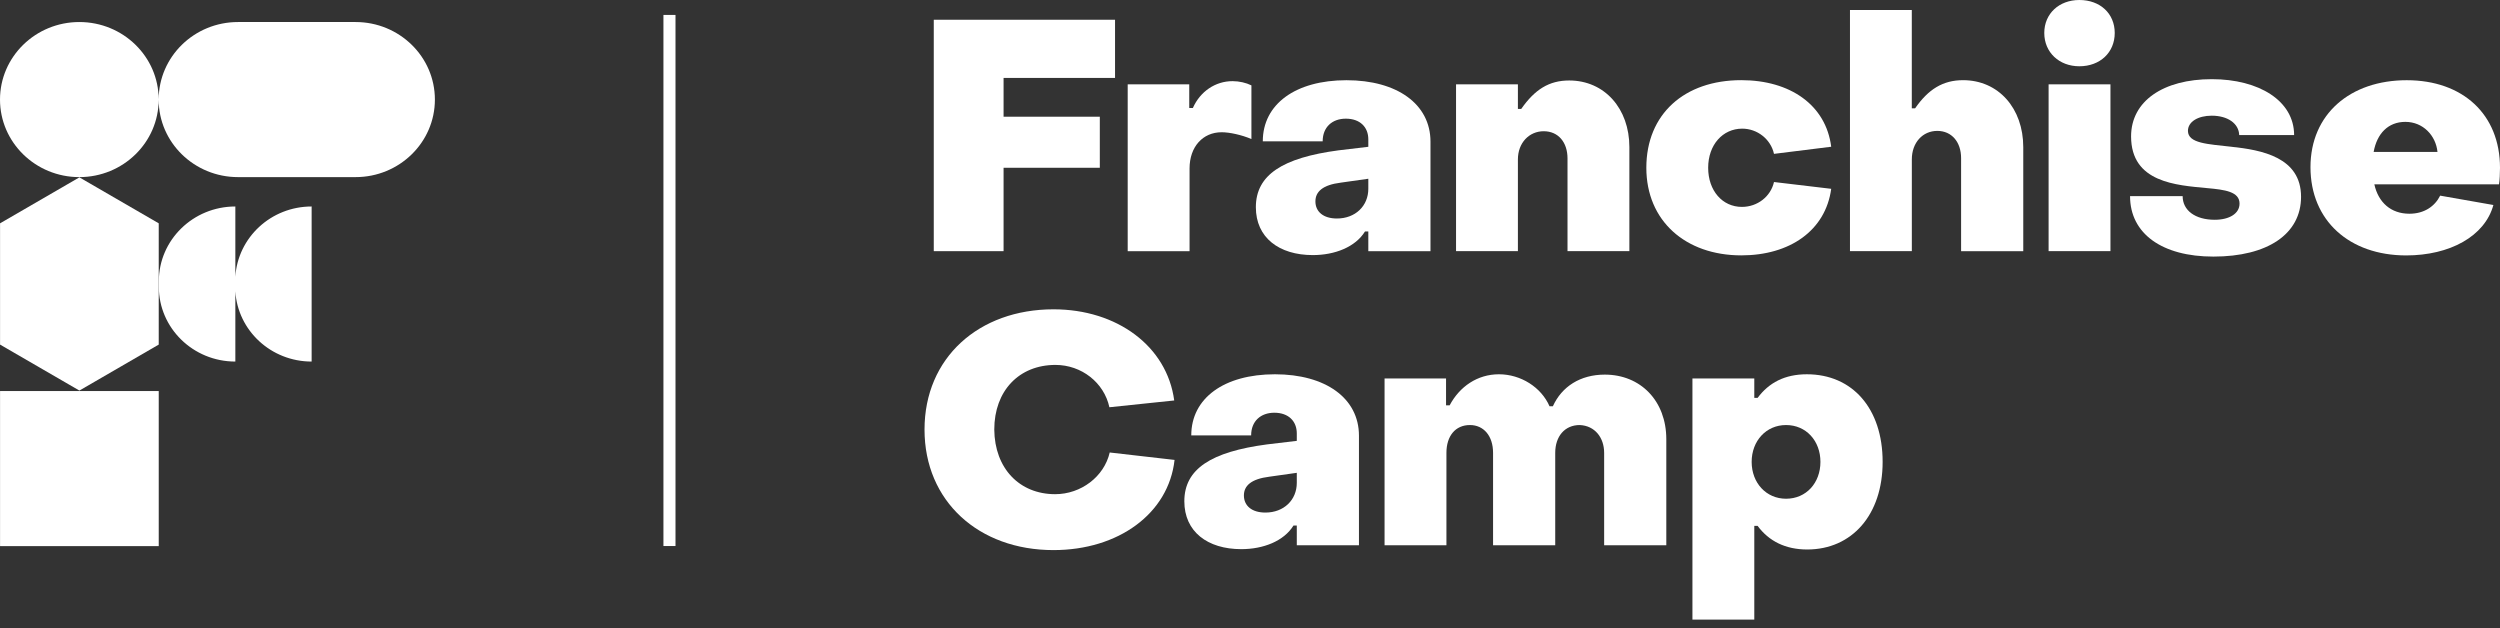 <?xml version="1.0" encoding="UTF-8"?> <svg xmlns="http://www.w3.org/2000/svg" width="187" height="47" viewBox="0 0 187 47" fill="none"><rect x="0" y="0" width="187" height="47" fill="#333333" stroke="none"/><path d="M0.004 16.705V25.775L5.938 29.214L11.873 25.775V16.705L5.938 13.266L0.004 16.705Z" fill="white"></path><path d="M11.873 29.25H0.004V40.85H11.873V29.25Z" fill="white"></path><path d="M26.596 1.648H17.804C14.53 1.648 11.875 4.24 11.869 7.44C11.866 4.24 9.209 1.648 5.935 1.648C2.658 1.648 0 4.246 0 7.448C0 10.651 2.658 13.248 5.935 13.248C9.209 13.248 11.863 10.656 11.869 7.457C11.872 10.656 14.53 13.248 17.804 13.248H26.596C29.873 13.248 32.53 10.651 32.53 7.448C32.53 4.243 29.873 1.648 26.596 1.648Z" fill="white"></path><path d="M17.604 20.698V15.445C14.444 15.445 11.881 17.951 11.881 21.039V21.452C11.881 24.54 14.444 27.045 17.604 27.045V21.792C17.784 24.721 20.267 27.045 23.31 27.045V15.445C20.267 15.445 17.787 17.769 17.604 20.698Z" fill="white"></path><path d="M69.849 1.477H83.405V5.829H75.067V8.73H82.266V12.549H75.067V18.787H69.846V1.477H69.849Z" fill="white"></path><path d="M84.354 6.31H88.956V8.076H89.227C89.772 6.843 90.908 6.07 92.196 6.07C92.69 6.07 93.209 6.19 93.606 6.386V10.4C92.864 10.085 91.973 9.892 91.379 9.892C89.969 9.892 88.979 10.98 88.979 12.601V18.791H84.352V6.31H84.354Z" fill="white"></path><path d="M93.938 15.499C93.938 13.08 95.941 11.8 100.123 11.245L102.35 10.98V10.425C102.35 9.507 101.73 8.876 100.668 8.876C99.655 8.876 98.936 9.504 98.936 10.57H94.457C94.457 7.788 96.906 6 100.717 6C104.502 6 107 7.788 107 10.595V18.791H102.35V17.315H102.101C101.385 18.476 99.849 19.081 98.194 19.081C95.67 19.078 93.938 17.773 93.938 15.499ZM102.35 14.121V13.37L100.297 13.661C98.936 13.831 98.393 14.338 98.393 15.064C98.393 15.836 98.987 16.344 100.001 16.344C101.385 16.344 102.35 15.401 102.35 14.121Z" fill="white"></path><path d="M108.912 6.31H113.539V8.148H113.788C114.801 6.697 115.866 6.02 117.376 6.02C120.022 6.02 121.877 8.123 121.877 10.999V18.785H117.25V11.847C117.25 10.639 116.557 9.816 115.469 9.816C114.381 9.816 113.539 10.687 113.539 11.92V18.785H108.912V6.31Z" fill="white"></path><path d="M123.146 12.549C123.146 8.535 125.992 5.996 130.246 5.996C133.908 5.996 136.58 7.857 136.974 10.976L132.695 11.509C132.447 10.396 131.433 9.623 130.32 9.623C128.861 9.623 127.771 10.831 127.771 12.549C127.771 14.265 128.836 15.476 130.294 15.476C131.456 15.476 132.447 14.703 132.695 13.615L136.974 14.123C136.554 17.241 133.882 19.102 130.246 19.102C126.067 19.099 123.146 16.513 123.146 12.549Z" fill="white"></path><path d="M138.375 0.75H143.002V8.101H143.251C144.241 6.675 145.329 5.997 146.839 5.997C149.485 5.997 151.34 8.101 151.34 11.002V18.788H146.69V11.822C146.69 10.637 145.997 9.791 144.909 9.791C143.821 9.791 143.005 10.662 143.005 11.92V18.785H138.378V0.75H138.375Z" fill="white"></path><path d="M152.912 2.466C152.912 1.015 154.025 0 155.535 0C157.094 0 158.182 1.015 158.182 2.466C158.182 3.917 157.094 4.957 155.535 4.957C154.025 4.957 152.912 3.917 152.912 2.466ZM153.235 6.31H157.862V18.786H153.235V6.31Z" fill="white"></path><path d="M159.328 14.673H163.262C163.262 15.736 164.201 16.439 165.662 16.439C166.75 16.439 167.518 15.979 167.518 15.231C167.518 14.336 166.43 14.191 165.094 14.071C162.794 13.853 159.405 13.661 159.405 10.201C159.405 7.565 161.806 5.922 165.44 5.922C168.976 5.922 171.6 7.543 171.6 10.104H167.492C167.466 9.233 166.627 8.653 165.44 8.653C164.401 8.653 163.658 9.113 163.658 9.788C163.658 10.731 165.168 10.779 166.875 10.974C169.202 11.217 172.119 11.772 172.119 14.721C172.119 17.502 169.622 19.193 165.562 19.193C161.729 19.195 159.328 17.48 159.328 14.673Z" fill="white"></path><path d="M172.824 12.503C172.824 8.539 175.793 6 180.023 6C184.228 6 187 8.564 187 12.553C187 12.916 186.974 13.543 186.926 13.786H177.6C177.897 15.139 178.836 15.987 180.223 15.987C181.336 15.987 182.127 15.432 182.524 14.634L186.506 15.334C185.864 17.68 183.24 19.106 179.975 19.106C175.744 19.101 172.824 16.514 172.824 12.503ZM182.324 11.365C182.201 10.132 181.237 9.116 179.923 9.116C178.636 9.116 177.797 9.987 177.548 11.365H182.324Z" fill="white"></path><path d="M69.154 32.131C69.154 26.763 73.211 23.137 78.803 23.137C83.552 23.137 87.289 25.893 87.832 29.955L82.982 30.462C82.585 28.624 80.903 27.296 78.948 27.296C76.228 27.296 74.372 29.23 74.372 32.131C74.398 35.032 76.254 36.965 78.925 36.965C80.855 36.965 82.588 35.66 83.007 33.846L87.857 34.402C87.412 38.416 83.652 41.147 78.803 41.147C73.211 41.15 69.154 37.498 69.154 32.131Z" fill="white"></path><path d="M88.588 37.495C88.588 35.076 90.592 33.796 94.774 33.241L97 32.976V32.421C97 31.503 96.381 30.872 95.319 30.872C94.305 30.872 93.586 31.5 93.586 32.566H89.107C89.107 29.784 91.557 27.996 95.367 27.996C99.153 27.996 101.65 29.784 101.65 32.591V40.787H97V39.311H96.752C96.035 40.472 94.5 41.077 92.844 41.077C90.321 41.074 88.588 39.769 88.588 37.495ZM97 36.117V35.367L94.948 35.657C93.586 35.827 93.044 36.335 93.044 37.06C93.044 37.833 93.638 38.34 94.651 38.34C96.035 38.34 97 37.397 97 36.117Z" fill="white"></path><path d="M103.562 28.311H108.164V30.317H108.435C109.177 28.914 110.513 27.996 112.12 27.996C113.753 27.996 115.286 28.964 115.905 30.39H116.154C116.822 28.914 118.206 28.021 120.039 28.021C122.711 28.021 124.64 29.98 124.64 32.856V40.787H119.99V33.871C119.99 32.736 119.297 31.84 118.161 31.793C117.047 31.793 116.331 32.638 116.331 33.871V40.787H111.681V33.871C111.681 32.613 110.987 31.793 109.948 31.793C108.86 31.793 108.193 32.616 108.193 33.871V40.787H103.565V28.311H103.562Z" fill="white"></path><path d="M140.821 34.549C140.821 38.513 138.52 41.102 135.18 41.102C133.547 41.102 132.311 40.474 131.469 39.336H131.221V46.347H126.594V28.311H131.221V29.762H131.469C132.311 28.627 133.499 27.996 135.154 27.996C138.543 27.996 140.821 30.535 140.821 34.549ZM131.024 34.549C131.024 36.12 132.112 37.305 133.596 37.305C135.106 37.305 136.168 36.12 136.168 34.549C136.168 32.978 135.103 31.793 133.596 31.793C132.112 31.793 131.024 32.976 131.024 34.549Z" fill="white"></path><path d="M50.527 1.117H49.625V40.843H50.527V1.117Z" fill="white"></path></svg> 